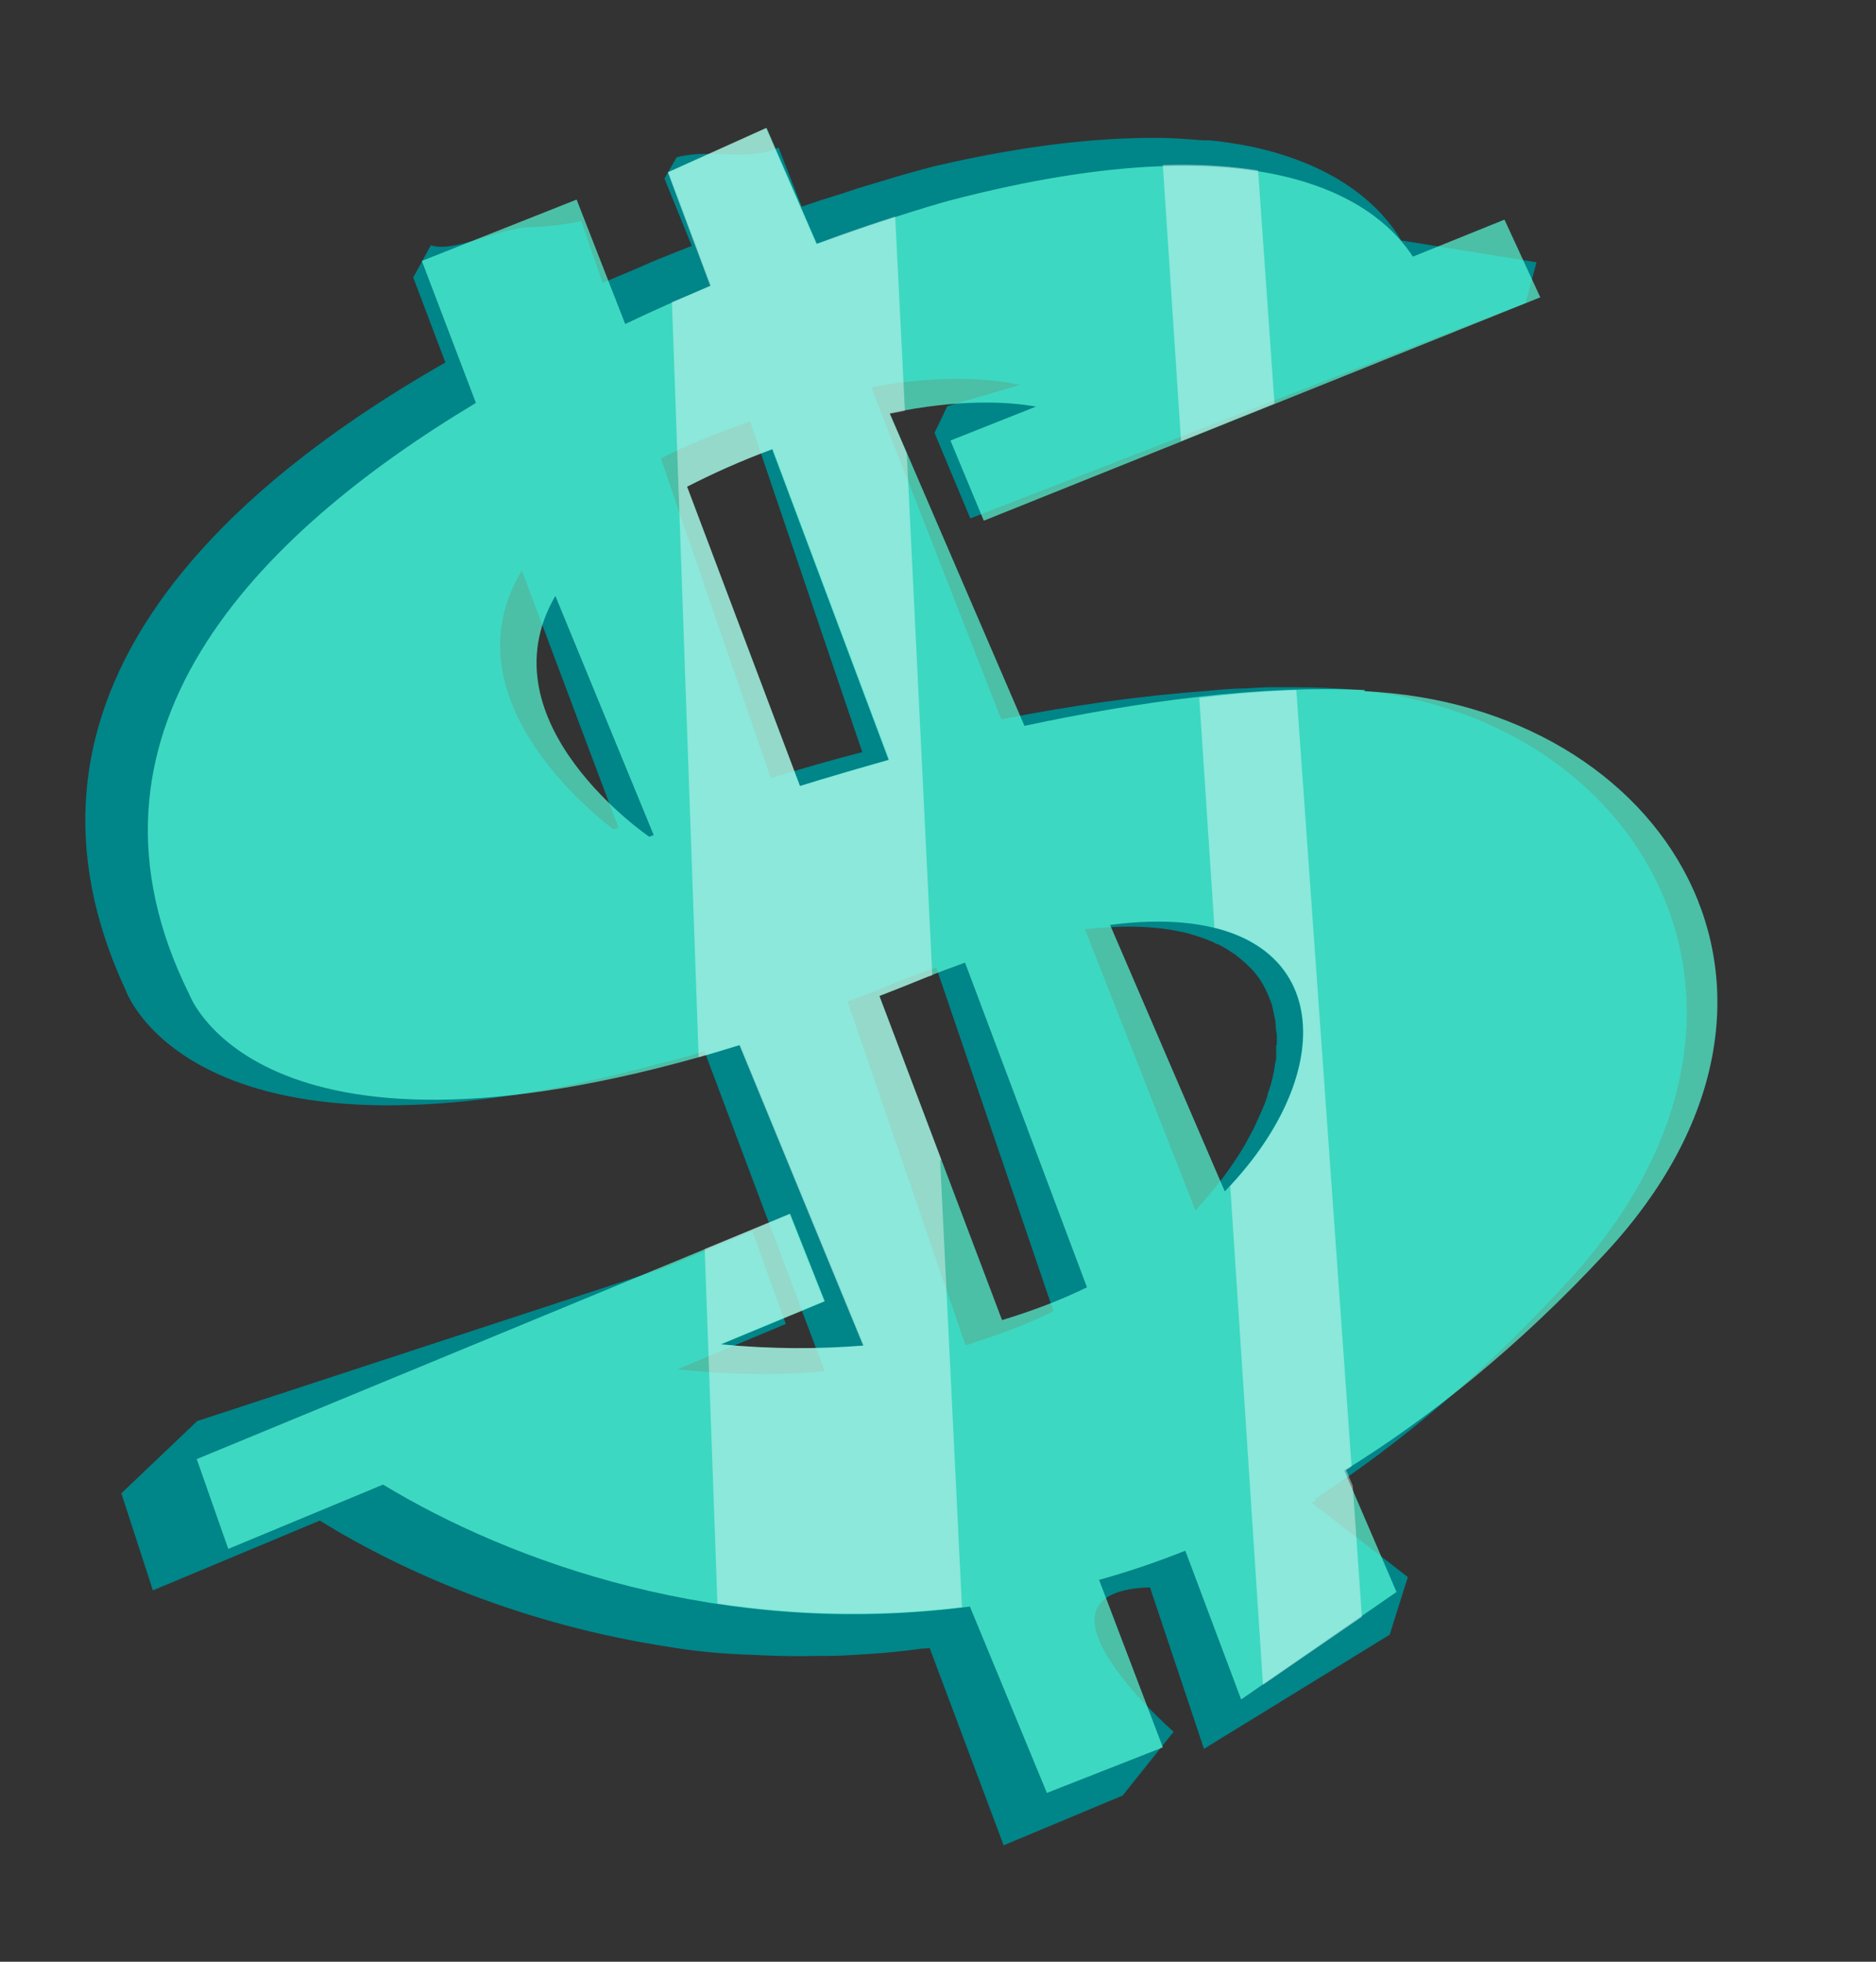 <svg width="22" height="23" viewBox="0 0 22 23" fill="none" xmlns="http://www.w3.org/2000/svg">
<rect x="0" y="0" width="22" height="23" fill="#333333" stroke="none"/>
<path d="M15.414 17.579C16.432 16.917 17.449 16.063 18.439 14.967C21.264 11.836 19.271 8.327 15.77 8.078C15.507 8.057 15.229 8.057 14.951 8.057C14.951 8.057 14.923 8.057 14.909 8.057C14.816 8.057 14.717 8.064 14.617 8.071C14.468 8.071 14.311 8.085 14.162 8.1C13.386 8.156 12.567 8.27 11.742 8.434L10.411 5.032L10.219 4.541C11.059 4.385 11.635 4.442 11.963 4.513L11.109 4.762L10.959 5.075L11.379 6.078L17.891 3.552L18.019 3.075L16.432 2.819C16.232 2.478 15.748 1.944 14.66 1.716C14.51 1.688 14.347 1.659 14.176 1.645C14.154 1.645 14.126 1.645 14.105 1.645C13.934 1.631 13.756 1.616 13.564 1.616C13.557 1.616 13.55 1.616 13.542 1.616C12.859 1.616 12.02 1.702 10.98 1.944C10.98 1.944 10.739 2.001 10.347 2.122C10.233 2.157 10.098 2.193 9.956 2.243C9.927 2.25 9.899 2.264 9.87 2.271C9.728 2.314 9.571 2.364 9.408 2.421C9.408 2.421 9.408 2.421 9.401 2.421L9.13 1.73C8.774 1.894 8.347 1.737 7.935 1.844L7.792 2.093L8.113 2.883C7.963 2.94 7.806 3.004 7.65 3.068C7.458 3.154 7.266 3.232 7.066 3.317L6.817 2.591C6.632 2.634 6.44 2.655 6.227 2.663C5.878 2.663 5.33 2.969 5.052 2.876L4.846 3.253L5.223 4.25C2.426 5.844 -0.071 8.292 1.473 11.608C1.473 11.608 2.277 13.956 7.764 12.462C7.927 12.426 8.091 12.377 8.262 12.327L9.671 16.077C9.401 16.099 9.123 16.113 8.831 16.106C8.547 16.106 8.248 16.084 7.942 16.056L9.216 15.522L8.824 14.433L7.785 14.867L2.313 16.661L1.423 17.508L1.793 18.646L3.75 17.828C4.739 18.44 6.155 19.052 7.842 19.308C8.091 19.351 8.354 19.379 8.618 19.393C8.725 19.401 8.838 19.401 8.945 19.408C9.144 19.415 9.351 19.422 9.557 19.415C9.678 19.415 9.799 19.415 9.927 19.408C10.219 19.393 10.511 19.372 10.81 19.329C10.81 19.329 10.867 19.329 10.902 19.322L11.77 21.635L13.165 21.052L13.763 20.304C13.763 20.304 11.877 18.66 13.486 18.611L14.119 20.504L16.297 19.166L16.51 18.49L15.386 17.621C15.386 17.621 15.428 17.593 15.45 17.579H15.414ZM7.194 9.722C7.194 9.722 5.166 8.263 6.12 6.69L7.251 9.701C7.251 9.701 7.216 9.715 7.194 9.722ZM9.038 9.117L7.75 5.374C8.048 5.224 8.397 5.082 8.796 4.94L10.112 8.818C9.749 8.911 9.386 9.018 9.031 9.124L9.038 9.117ZM11.322 15.771L9.941 11.743C10.134 11.672 10.319 11.601 10.518 11.515C10.682 11.451 10.831 11.395 10.98 11.345L12.354 15.373C12.041 15.529 11.692 15.657 11.329 15.771H11.322ZM14.966 12.256C14.966 12.298 14.966 12.348 14.966 12.391C14.966 12.419 14.959 12.455 14.951 12.483C14.937 12.597 14.909 12.711 14.866 12.825C14.866 12.846 14.859 12.861 14.852 12.882C14.831 12.946 14.802 13.01 14.774 13.074C14.759 13.102 14.752 13.124 14.738 13.152C14.71 13.216 14.674 13.287 14.638 13.351C14.624 13.373 14.617 13.394 14.603 13.416C14.46 13.658 14.29 13.892 14.076 14.127C14.055 14.149 14.041 14.17 14.019 14.191L12.724 10.896C13.215 10.839 13.614 10.861 13.941 10.946C14.041 10.975 14.126 11.003 14.211 11.039C14.24 11.053 14.261 11.067 14.29 11.074C14.347 11.103 14.396 11.131 14.446 11.167C14.475 11.181 14.496 11.202 14.517 11.217C14.56 11.252 14.603 11.288 14.638 11.323C14.66 11.345 14.674 11.359 14.695 11.38C14.738 11.43 14.781 11.487 14.816 11.551C14.823 11.572 14.838 11.587 14.845 11.608C14.873 11.665 14.895 11.722 14.916 11.779C14.923 11.814 14.93 11.843 14.937 11.878C14.944 11.921 14.959 11.964 14.959 12.007C14.959 12.049 14.966 12.085 14.973 12.127C14.973 12.17 14.973 12.206 14.973 12.248L14.966 12.256Z" fill="#008589"/>
<path d="M16.006 8.09C14.804 8.033 13.416 8.211 12.014 8.51L10.434 4.845C11.253 4.674 11.822 4.71 12.149 4.767L11.146 5.165L11.537 6.105L18.063 3.486L17.643 2.575L16.569 3.009C16.206 2.447 14.982 1.344 11.125 2.354C11.125 2.354 10.498 2.525 9.58 2.86L8.99 1.5L7.837 2.02L8.335 3.351C8.015 3.486 7.673 3.635 7.332 3.799L6.762 2.34L4.947 3.059L5.581 4.724C2.969 6.29 0.706 8.617 2.222 11.663C2.222 11.663 3.069 13.983 8.677 12.253L10.128 15.776C9.602 15.819 9.047 15.819 8.456 15.762L9.673 15.257L9.267 14.232L2.307 17.107L2.677 18.16L4.492 17.406C5.972 18.302 8.456 19.22 11.374 18.836L12.277 21.021L13.637 20.487L12.889 18.523C13.224 18.43 13.559 18.317 13.9 18.181L14.555 19.925L16.377 18.665L15.765 17.242C16.789 16.609 17.821 15.776 18.825 14.694C21.657 11.641 19.544 8.268 15.999 8.104L16.006 8.09ZM9.054 5.265L10.42 8.909C10.071 9.008 9.723 9.108 9.381 9.215L8.057 5.706C8.349 5.557 8.677 5.407 9.061 5.265H9.054ZM7.616 9.812C7.616 9.812 5.645 8.474 6.513 6.987L7.666 9.791C7.666 9.791 7.63 9.805 7.609 9.812H7.616ZM11.751 15.477L10.313 11.677C10.498 11.606 10.676 11.535 10.868 11.456C11.025 11.392 11.167 11.342 11.317 11.286L12.747 15.093C12.441 15.242 12.107 15.37 11.751 15.477ZM14.363 13.968L13.018 10.844C15.587 10.51 15.871 12.41 14.363 13.968Z" fill="#57FBD9" fill-opacity="0.7"/>
<path d="M13.637 1.941L13.85 5.172L14.946 4.731L14.754 1.998C14.434 1.948 14.064 1.92 13.637 1.934V1.941Z" fill="white" fill-opacity="0.4"/>
<path d="M11.039 13.598L10.313 11.677C10.498 11.605 10.676 11.534 10.869 11.456C10.89 11.449 10.911 11.442 10.933 11.435L10.634 5.314L10.434 4.852C10.498 4.838 10.556 4.831 10.612 4.816L10.498 2.539C10.249 2.617 9.936 2.724 9.573 2.859L8.983 1.5L7.83 2.019L8.328 3.35C8.186 3.414 8.036 3.478 7.88 3.542L8.193 12.395C8.349 12.353 8.506 12.303 8.67 12.253L10.121 15.776C9.595 15.818 9.04 15.818 8.449 15.761L9.666 15.256L9.26 14.231L8.264 14.644L8.413 18.8C9.303 18.935 10.264 18.964 11.281 18.843L11.025 13.605L11.039 13.598ZM9.381 9.214L8.058 5.706C8.349 5.556 8.677 5.407 9.061 5.265L10.427 8.908C10.079 9.008 9.73 9.108 9.388 9.214H9.381Z" fill="white" fill-opacity="0.4"/>
<path d="M14.227 10.873C15.608 11.2 15.594 12.652 14.427 13.904L14.811 19.754L15.971 18.957L15.864 17.42L15.786 17.235C15.786 17.235 15.829 17.206 15.85 17.192L15.202 8.09C14.832 8.104 14.448 8.133 14.064 8.183L14.242 10.88L14.227 10.873Z" fill="white" fill-opacity="0.4"/>
</svg>
